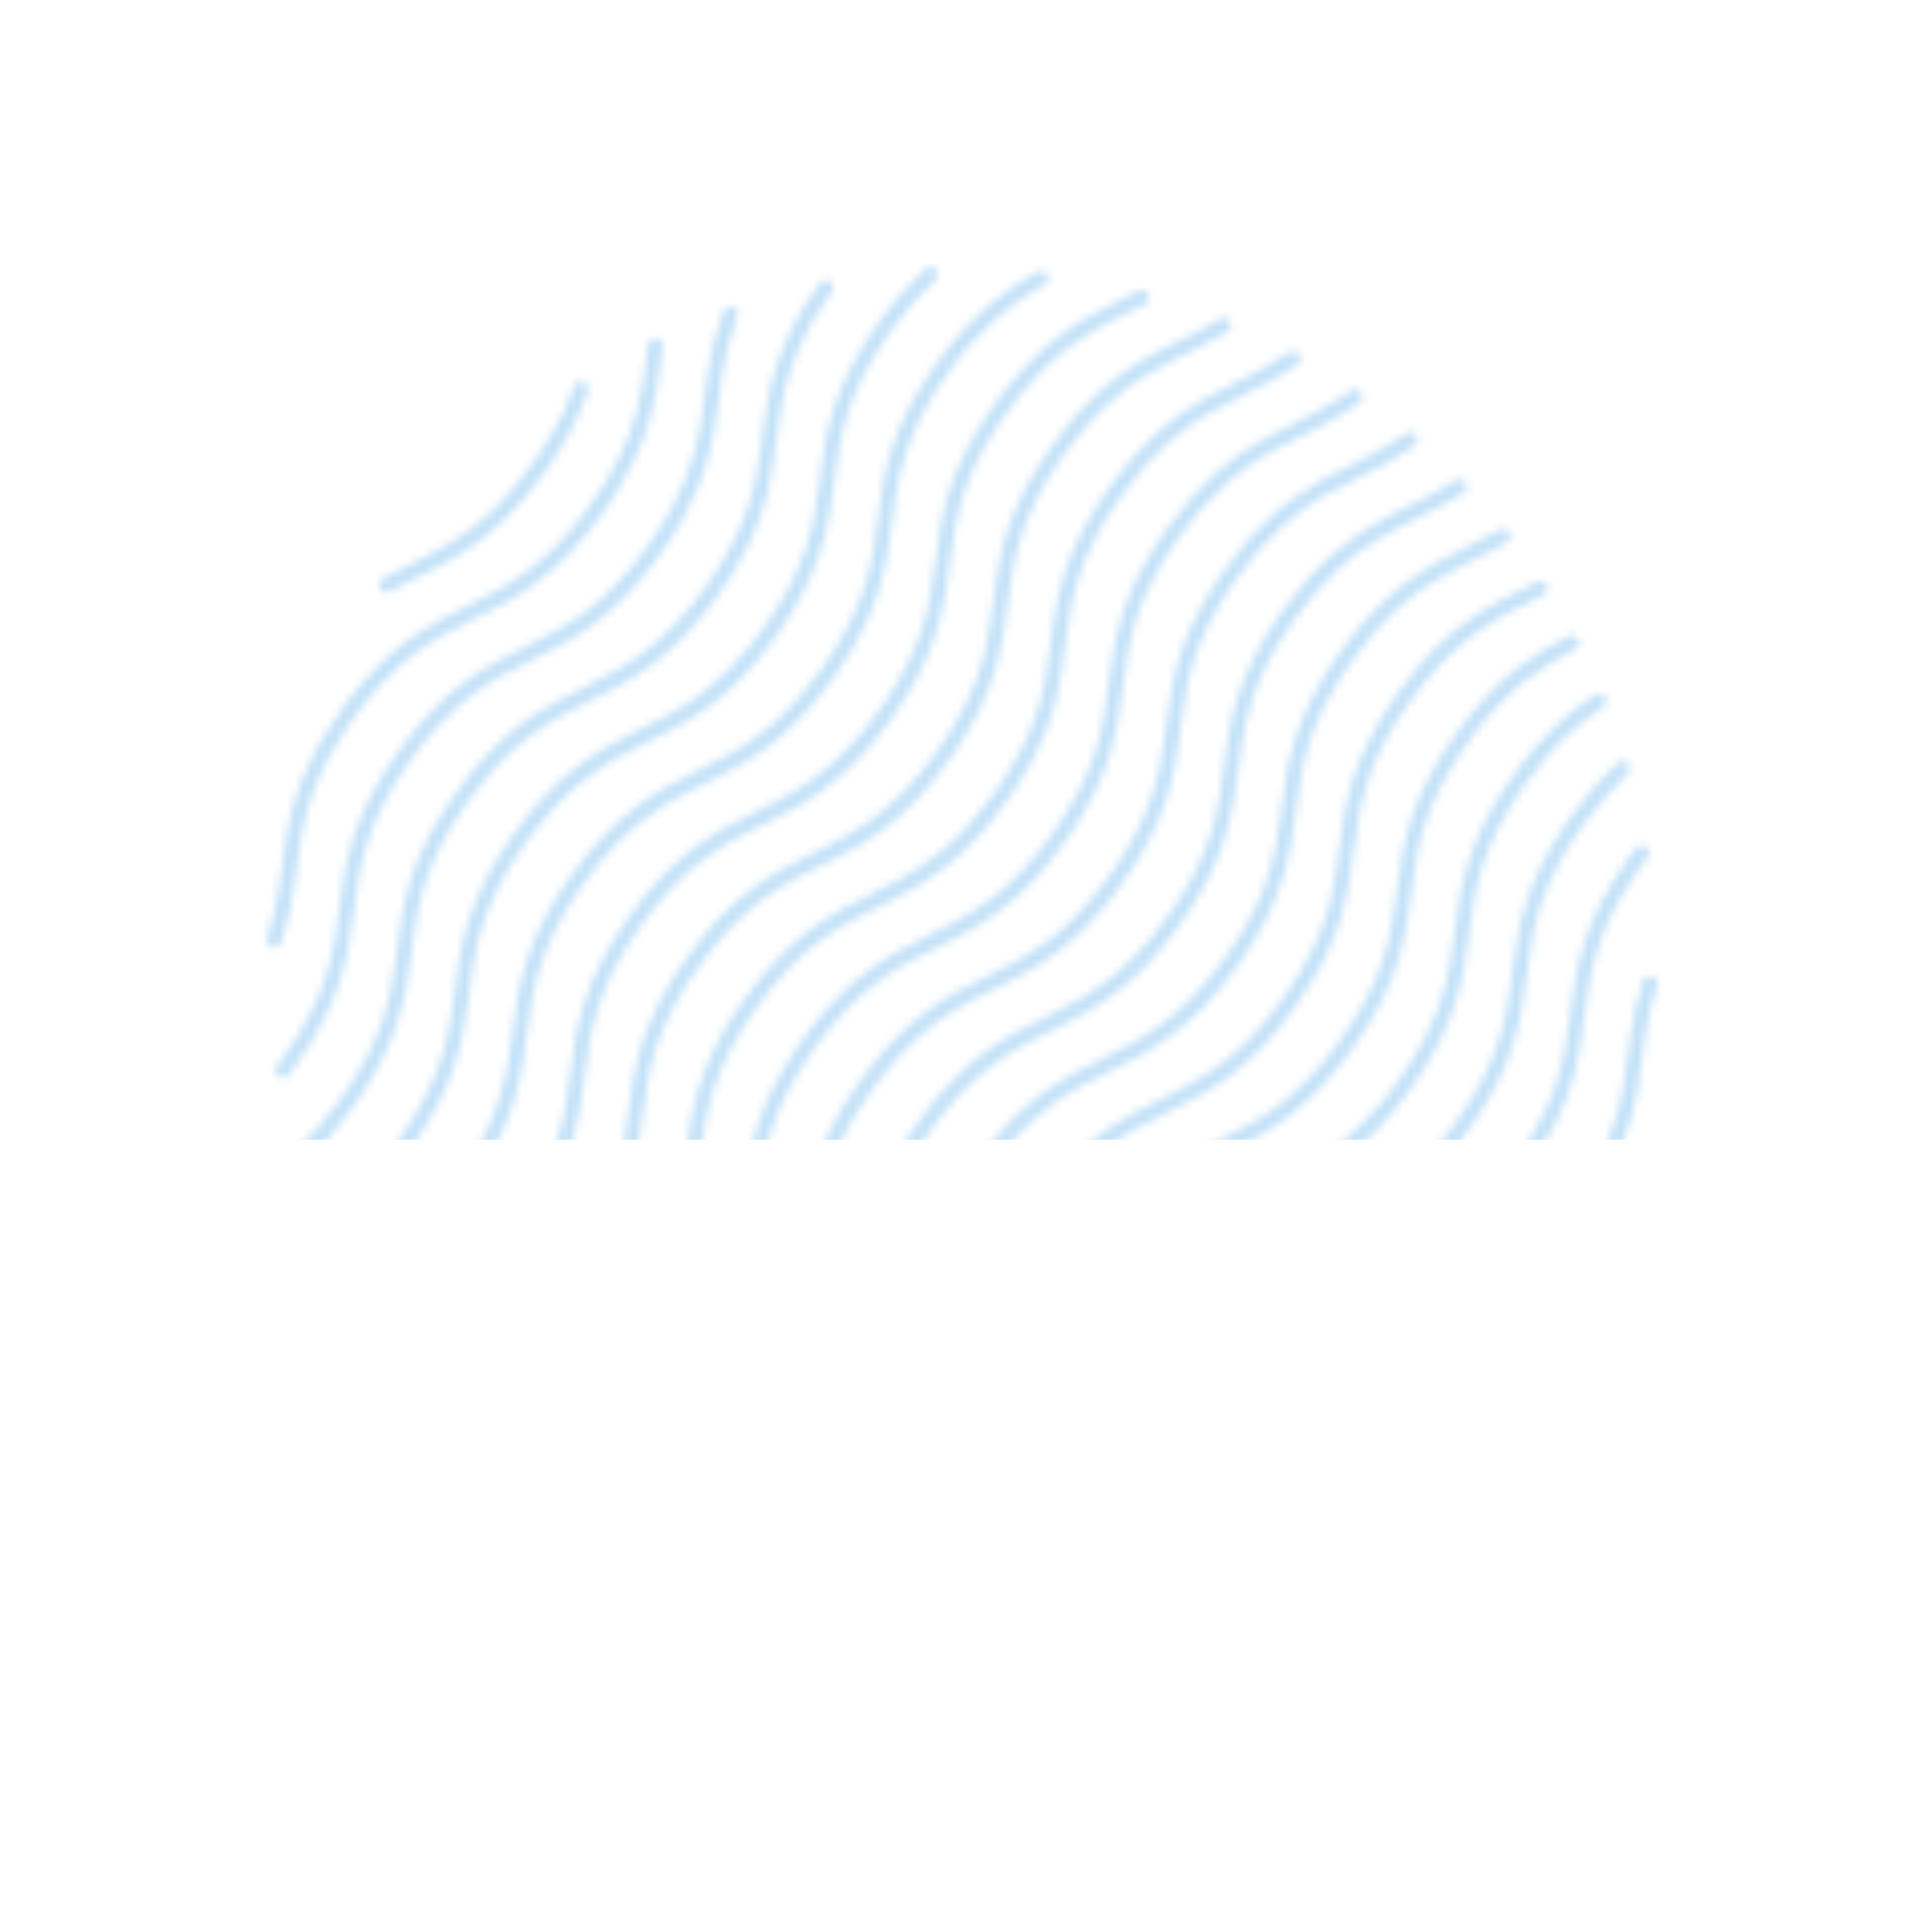 <svg width="239" height="238" viewBox="0 0 239 238" fill="none" xmlns="http://www.w3.org/2000/svg">
<mask id="mask0_1_755" style="mask-type:alpha" maskUnits="userSpaceOnUse" x="0" y="0" width="239" height="238">
<g opacity="0.6">
<g clip-path="url(#clip0_1_755)">
<path d="M190.253 165.603C184.141 168.973 178.278 170.447 171.34 180.176C168.709 183.866 167.147 187.027 166.164 189.906" stroke="#FFFBF0" stroke-width="1.8" stroke-linecap="round" stroke-linejoin="round"/>
<path d="M204.111 121.664C200.958 131.013 203.81 137.388 195.211 149.458C183.931 165.286 175.482 159.268 164.193 175.083C158.098 183.616 157.761 189.308 156.966 195.208" stroke="#FFFBF0" stroke-width="1.8" stroke-linecap="round" stroke-linejoin="round"/>
<path d="M203.062 105.505C202.779 105.88 202.491 106.278 202.203 106.675C190.923 122.503 199.358 128.529 188.078 144.357C176.797 160.185 168.348 154.167 157.068 169.995C148.043 182.657 151.633 189.037 147.665 199.18" stroke="#FFFBF0" stroke-width="1.8" stroke-linecap="round" stroke-linejoin="round"/>
<path d="M200.712 95.08C198.898 96.726 197.019 98.834 195.056 101.581C183.776 117.409 192.211 123.435 180.931 139.263C169.65 155.091 161.201 149.073 149.913 164.888C138.656 180.665 147.008 186.705 135.893 202.413" stroke="#FFFBF0" stroke-width="1.8" stroke-linecap="round" stroke-linejoin="round"/>
<path d="M197.806 86.738C194.678 88.752 191.429 91.556 187.923 96.48C176.642 112.308 185.078 118.334 173.797 134.162C162.517 149.99 154.068 143.972 142.779 159.786C131.485 175.622 139.934 181.64 128.64 197.477C126.659 200.253 124.772 202.348 122.94 204.024" stroke="#FFFBF0" stroke-width="1.8" stroke-linecap="round" stroke-linejoin="round"/>
<path d="M194.452 79.517C190.127 81.734 185.735 84.469 180.784 91.4C169.504 107.227 177.939 113.254 166.658 129.082C155.378 144.91 146.929 138.892 135.649 154.72C124.355 170.556 132.803 176.574 121.51 192.41C117.085 198.614 113.109 201.46 109.218 203.576" stroke="#FFFBF0" stroke-width="1.8" stroke-linecap="round" stroke-linejoin="round"/>
<path d="M190.545 72.8C185.143 75.532 179.819 77.647 173.637 86.306C162.357 102.134 170.792 108.16 159.512 123.988C148.231 139.816 139.782 133.798 128.494 149.613C117.2 165.449 125.648 171.467 114.355 187.303C107.924 196.335 102.401 198.243 96.756 201.179" stroke="#FFFBF0" stroke-width="1.8" stroke-linecap="round" stroke-linejoin="round"/>
<path d="M185.947 66.36C179.65 69.936 173.65 71.219 166.512 81.218C155.231 97.046 163.667 103.072 152.386 118.9C141.106 134.728 132.657 128.71 121.368 144.525C110.074 160.361 118.523 166.379 107.229 182.215C99.674 192.819 93.371 193.609 86.654 197.754" stroke="#FFFBF0" stroke-width="1.8" stroke-linecap="round" stroke-linejoin="round"/>
<path d="M180.579 60.192C173.606 64.697 167.167 65.204 159.373 76.138C148.093 91.966 156.528 97.992 145.248 113.82C133.967 129.648 125.518 123.63 114.238 139.458C102.944 155.294 111.393 161.312 100.099 177.148C91.986 188.517 85.349 188.613 78.056 193.644" stroke="#FFFBF0" stroke-width="1.8" stroke-linecap="round" stroke-linejoin="round"/>
<path d="M174.473 54.404C167.102 59.575 160.413 59.557 152.226 71.044C140.946 86.872 149.381 92.898 138.101 108.726C126.82 124.554 118.371 118.536 107.083 134.351C95.789 150.187 104.237 156.205 92.944 172.041C84.643 183.672 77.899 183.504 70.412 188.875" stroke="#FFFBF0" stroke-width="1.8" stroke-linecap="round" stroke-linejoin="round"/>
<path d="M167.625 49.109C160.137 54.48 153.38 54.32 145.093 65.943C133.812 81.771 142.248 87.797 130.967 103.625C119.686 119.453 111.238 113.435 99.949 129.249C88.655 145.086 97.104 151.104 85.81 166.94C77.623 178.427 70.934 178.409 63.563 183.58" stroke="#FFFBF0" stroke-width="1.8" stroke-linecap="round" stroke-linejoin="round"/>
<path d="M159.975 44.361C152.696 49.384 146.059 49.481 137.946 60.849C126.665 76.677 135.101 82.703 123.82 98.531C112.54 114.359 104.091 108.341 92.81 124.169C81.516 140.005 89.965 146.023 78.671 161.86C70.865 172.801 64.425 173.309 57.465 177.805" stroke="#FFFBF0" stroke-width="1.8" stroke-linecap="round" stroke-linejoin="round"/>
<path d="M151.382 40.23C144.657 44.362 138.376 45.157 130.82 55.761C119.54 71.589 127.975 77.615 116.695 93.443C105.414 109.271 96.966 103.253 85.677 119.068C74.383 134.904 82.832 140.922 71.538 156.758C64.407 166.771 58.4 168.04 52.089 171.624" stroke="#FFFBF0" stroke-width="1.8" stroke-linecap="round" stroke-linejoin="round"/>
<path d="M141.259 36.8C135.606 39.722 130.112 41.649 123.674 50.668C112.393 66.496 120.828 72.522 109.548 88.35C98.267 104.178 89.819 98.16 78.538 113.988C67.244 129.824 75.693 135.842 64.399 151.678C58.217 160.337 52.902 162.466 47.491 165.184" stroke="#FFFBF0" stroke-width="1.8" stroke-linecap="round" stroke-linejoin="round"/>
<path d="M128.805 34.416C124.922 36.545 120.933 39.4 116.527 45.574C105.246 61.402 113.682 67.428 102.401 83.256C91.121 99.084 82.672 93.066 71.383 108.881C60.089 124.717 68.538 130.735 57.244 146.571C52.306 153.494 47.901 156.237 43.563 158.462" stroke="#FFFBF0" stroke-width="1.8" stroke-linecap="round" stroke-linejoin="round"/>
<path d="M115.088 33.947C113.261 35.601 111.369 37.717 109.393 40.473C98.113 56.3 106.548 62.327 95.267 78.155C83.987 93.983 75.538 87.965 64.249 103.779C52.956 119.615 61.404 125.633 50.11 141.47C46.605 146.393 43.364 149.21 40.214 151.219" stroke="#FFFBF0" stroke-width="1.8" stroke-linecap="round" stroke-linejoin="round"/>
<path d="M102.136 35.557C91.02 51.266 99.364 57.293 88.107 73.069C76.827 88.897 68.378 82.879 57.097 98.707C45.803 114.543 54.252 120.561 42.958 136.398C40.995 139.145 39.117 141.253 37.303 142.899" stroke="#FFFBF0" stroke-width="1.8" stroke-linecap="round" stroke-linejoin="round"/>
<path d="M90.38 38.817C86.438 48.944 90.001 55.34 80.982 67.981C69.701 83.809 61.253 77.791 49.964 93.606C38.67 109.442 47.119 115.46 35.825 131.296C35.537 131.693 35.249 132.09 34.966 132.466" stroke="#FFFBF0" stroke-width="1.8" stroke-linecap="round" stroke-linejoin="round"/>
<path d="M81.084 42.767C80.288 48.668 79.93 54.355 73.843 62.901C62.563 78.729 54.114 72.711 42.825 88.526C34.226 100.596 37.092 106.963 33.933 116.333" stroke="#FFFBF0" stroke-width="1.8" stroke-linecap="round" stroke-linejoin="round"/>
<path d="M71.881 48.092C70.898 50.97 69.328 54.118 66.71 57.799C59.772 67.528 53.909 69.003 47.797 72.373" stroke="#FFFBF0" stroke-width="1.8" stroke-linecap="round" stroke-linejoin="round"/>
</g>
</g>
</mask>
<g mask="url(#mask0_1_755)">
<rect x="-15" y="29" width="237" height="112" fill="#9ACDF3"/>
</g>
<defs>
<clipPath id="clip0_1_755">
<rect width="172.984" height="173.078" fill="white" transform="translate(147.469) rotate(58.434)"/>
</clipPath>
</defs>
</svg>

